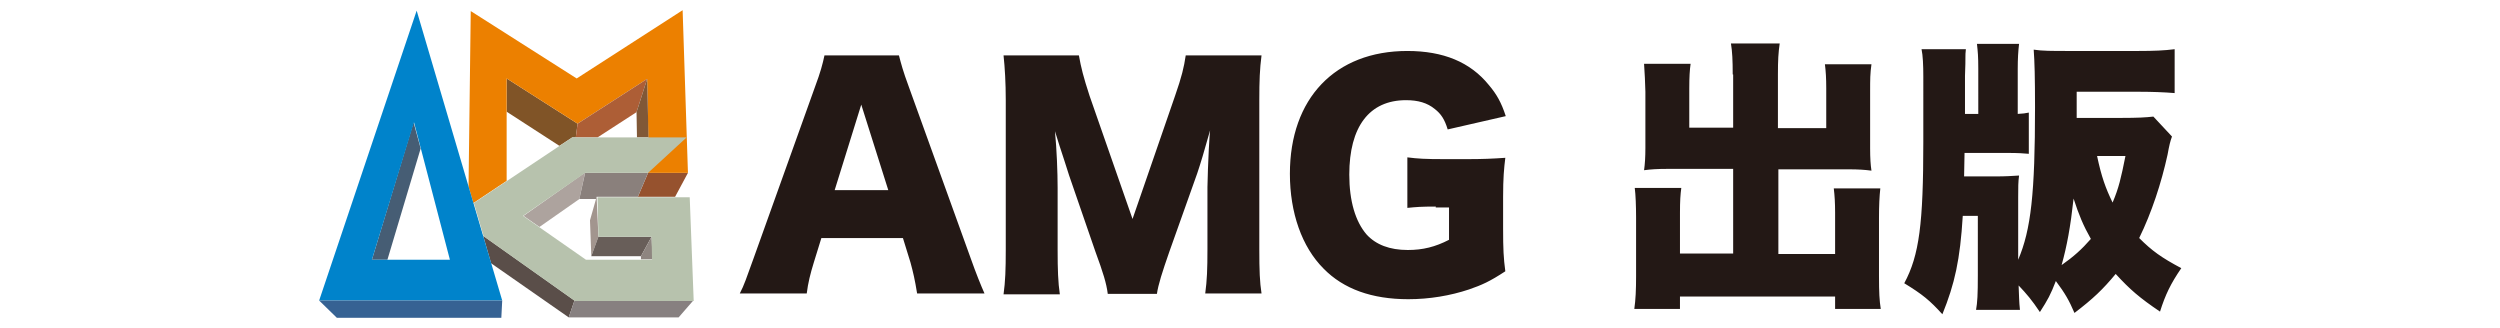 <svg version="1.1" id="レイヤー_1" xmlns="http://www.w3.org/2000/svg" x="0" y="0" viewBox="0 0 564 74" style="enable-background:new 0 0 564 74" xml:space="preserve"><style>.st0{fill:#231815}</style><path class="st0" d="M206.9 66.2c-.5-3.1-.9-4.8-1.5-7l-1.7-5.5h-18.4l-1.7 5.5c-.8 2.6-1.3 4.6-1.6 7h-15.1c1-1.9 1.5-3.5 3.1-7.9l13.9-38.8c1.2-3.2 1.7-5.1 2.1-7h16.8c.5 1.9.9 3.5 2.2 7l14 38.8c1.2 3.4 2.3 6.1 3.1 7.9h-15.2zm-12.6-42.6-6 19.3h12.1l-6.1-19.3zM249.9 66.2c-.3-2.3-1-4.6-2.8-9.5l-5.9-17.1c-.1-.3-2-6.3-2.2-6.8-.7-2.3-.7-2.3-1-3.2.4 4.1.6 9.3.6 12.8v14c0 4.4.1 7.3.5 10h-12.7c.4-2.9.5-5.6.5-10V22.6c0-3.9-.2-7.3-.5-10.1h17c.5 2.8 1 4.8 2.4 9.1l9.7 27.8 9.6-27.8c1.5-4.3 2-6.4 2.4-9.1h17.1c-.4 3.1-.5 5.7-.5 10.1v33.6c0 4.9.1 7.4.5 10h-12.7c.4-3 .5-5.4.5-10v-14c0-1.5.2-6.4.3-8.4.2-3.4.2-3.4.3-4.4-1.4 5-2.1 7.3-2.9 9.7l-6.3 17.7c-1.6 4.6-2.5 7.4-2.8 9.5h-11.1zM323.9 46.6c-3.3 0-4.4.1-6.4.3V35.5c2.4.3 3.9.4 8.4.4h5.2c3.3 0 5.7-.1 8.5-.3-.3 2.4-.5 4.6-.5 8.8v7.2c0 4.6.1 6.6.5 9.6-3.5 2.3-5.3 3.1-8.2 4.1-4.2 1.4-8.9 2.2-13.7 2.2-8.2 0-14.6-2.3-19.1-6.9-4.9-4.9-7.6-12.6-7.6-21.4 0-17 10.2-27.7 26.5-27.7 8.1 0 14.2 2.5 18.4 7.7 1.7 2 2.8 3.9 3.8 7l-13.1 3c-.7-2.3-1.5-3.5-2.9-4.6-1.7-1.4-3.8-2-6.5-2-8.3 0-12.8 6-12.8 16.8 0 6 1.4 10.6 3.9 13.5 2.1 2.3 5.2 3.5 9.3 3.5 3.4 0 6.2-.7 9.3-2.3v-7.3h-3zM390.9 16.8c0-3.2-.1-5.2-.4-7h11c-.3 2.1-.4 3.7-.4 7v12.1H412v-9c0-2.3-.1-3.8-.3-5.4h10.5c-.3 2.1-.3 3.4-.3 6.2v12.8c0 2.2.1 3.7.3 5-1.5-.2-3-.3-5.1-.3h-15.9v19.1H414V48c0-2.2-.1-3.9-.3-5.5h10.5c-.2 1.8-.3 3.9-.3 6.6v13.2c0 3.7.1 5.5.4 7.4H414v-2.8h-35v2.8h-10.3c.3-2.1.4-4.3.4-7.4V49.1c0-2.6-.1-5.2-.3-6.7h10.5c-.2 1.5-.3 2.9-.3 5.6v9.2h12V38.1h-14.8c-2.3 0-3.8.1-5.3.3.2-1.4.3-3 .3-5V20.7c0-1.2-.2-5-.3-6.3h10.5c-.2 1.4-.3 3-.3 5.5v8.9h9.9v-12zM490 30.8c-.4 1.1-.6 1.9-1 4.1-1.4 6.4-3.6 13.1-6.4 18.8 2.9 2.9 5 4.4 9.5 6.8-2.4 3.5-3.6 6-4.8 9.8-4.6-3.1-6.8-5-10-8.5-2.9 3.5-5.1 5.6-9.3 8.8-1.2-2.8-2.1-4.4-4.2-7.2-1.2 3.1-1.8 4.2-3.6 7-1.8-2.7-3-4.1-4.8-6 .1 2.2.1 3.7.3 5.5h-9.9c.3-1.7.4-3.4.4-7.8V48.7h-3.4c-.6 9.9-1.8 15.3-4.6 22.2-2.8-3.1-4.5-4.5-8.6-7 3.4-6.3 4.3-13.5 4.3-31.9V17.3c0-2.6-.1-4.8-.4-6.2h10c-.1.8-.1 1.3-.1 1.7 0 1.4 0 1.4-.1 4.3v8.6h3V15.5c0-2.8-.1-3.8-.3-5.6h9.5c-.2 1.7-.3 3.4-.3 5.6v10.2c1.4-.1 1.5-.1 2.5-.3v9.3c-1.2-.1-2.2-.2-5-.2h-9.5l-.1 5.3h7.2c2.1 0 3.7-.1 5.2-.2-.2 1.5-.2 2.6-.2 4.9v14.1c2.9-6.8 3.8-15 3.8-34.4 0-6.8-.1-10.3-.3-13 1.9.3 4.1.3 7.7.3h15.9c3.5 0 5.9-.1 8.2-.4V21c-2.3-.2-5.3-.3-7.9-.3h-14.2v5.9h10.1c3.6 0 5.5-.1 7.2-.3l4.2 4.5zm-24.9 29c2.7-1.9 4.5-3.5 6.6-5.9-1.7-3-2.7-5.4-3.9-9.1-.7 6.4-1.5 10.7-2.7 15zm8-24.6c1 4.7 1.9 7.2 3.5 10.5 1.4-3.3 1.9-5.5 2.9-10.5h-6.4z"/><path style="fill:#ada39e" d="m132 38.9-1.3 6-9 6.3-3.6-2.5z"/><path style="fill:#805427" d="m114.3 17.7 16 10.2-.4 3.1h-.8l-2.9 1.9-11.9-7.7z"/><path style="fill:#96522e" d="M146.2 39h9l-2.9 5.4h-8.4z"/><path style="fill:#465d74" d="m83.9 58.6 9.4-31 1.6 5.9-7.5 25.1z"/><path style="fill:#a2958e" d="m134.6 44.4.4 9-1.6 4.4-.3-8.1z"/><path style="fill:#685e59" d="M135 53.4h12l-2.4 4.4h-11.2z"/><path style="fill:#8e8580" d="m147 53.4.2 5.1h-2.6v-.7z"/><path style="fill:#5a4e49" d="m109 53.2 20.6 14.6-1.3 3.8-17.5-12.2z"/><path style="fill:#878080" d="M129.6 67.8h26.8l-3.3 3.8h-24.8z"/><path style="fill:#ec8000" d="M130.1 17.7 106.2 2.5l-.5 39.6 1.1 3.7 7.5-5V17.7l16 10.2L146 17.8l.3 14.8-.1 6.4h9L154 2.3z"/><path d="M113.3 67.8 94 2.4 72 67.8h41.3zm-29.4-9.2 9.5-31 8.1 31H83.9z" style="fill:#0083cb"/><path style="fill:#366293" d="M72 67.8h41.3l-.2 3.9H76z"/><path style="fill:#8a807c" d="M132 39h14.2l-2.3 5.4h-9.3l-.1.5h-3.8z"/><path style="fill:#ad5e36" d="m146 17.8-2.4 7.5-8.8 5.7h-4.9l.4-3.1z"/><path style="fill:#805837" d="m146 17.8-2.4 7.5.1 5.7h2.6z"/><path d="M135 53.4h12l.1 5.2h-14.9L118 48.7l14-9.7h14.2l8.7-8h-25.8l-22.2 14.8 2.2 7.5 20.6 14.6h26.8l-.9-23.4h-20.8l.2 8.9z" style="fill:#b7c2ad"/></svg>